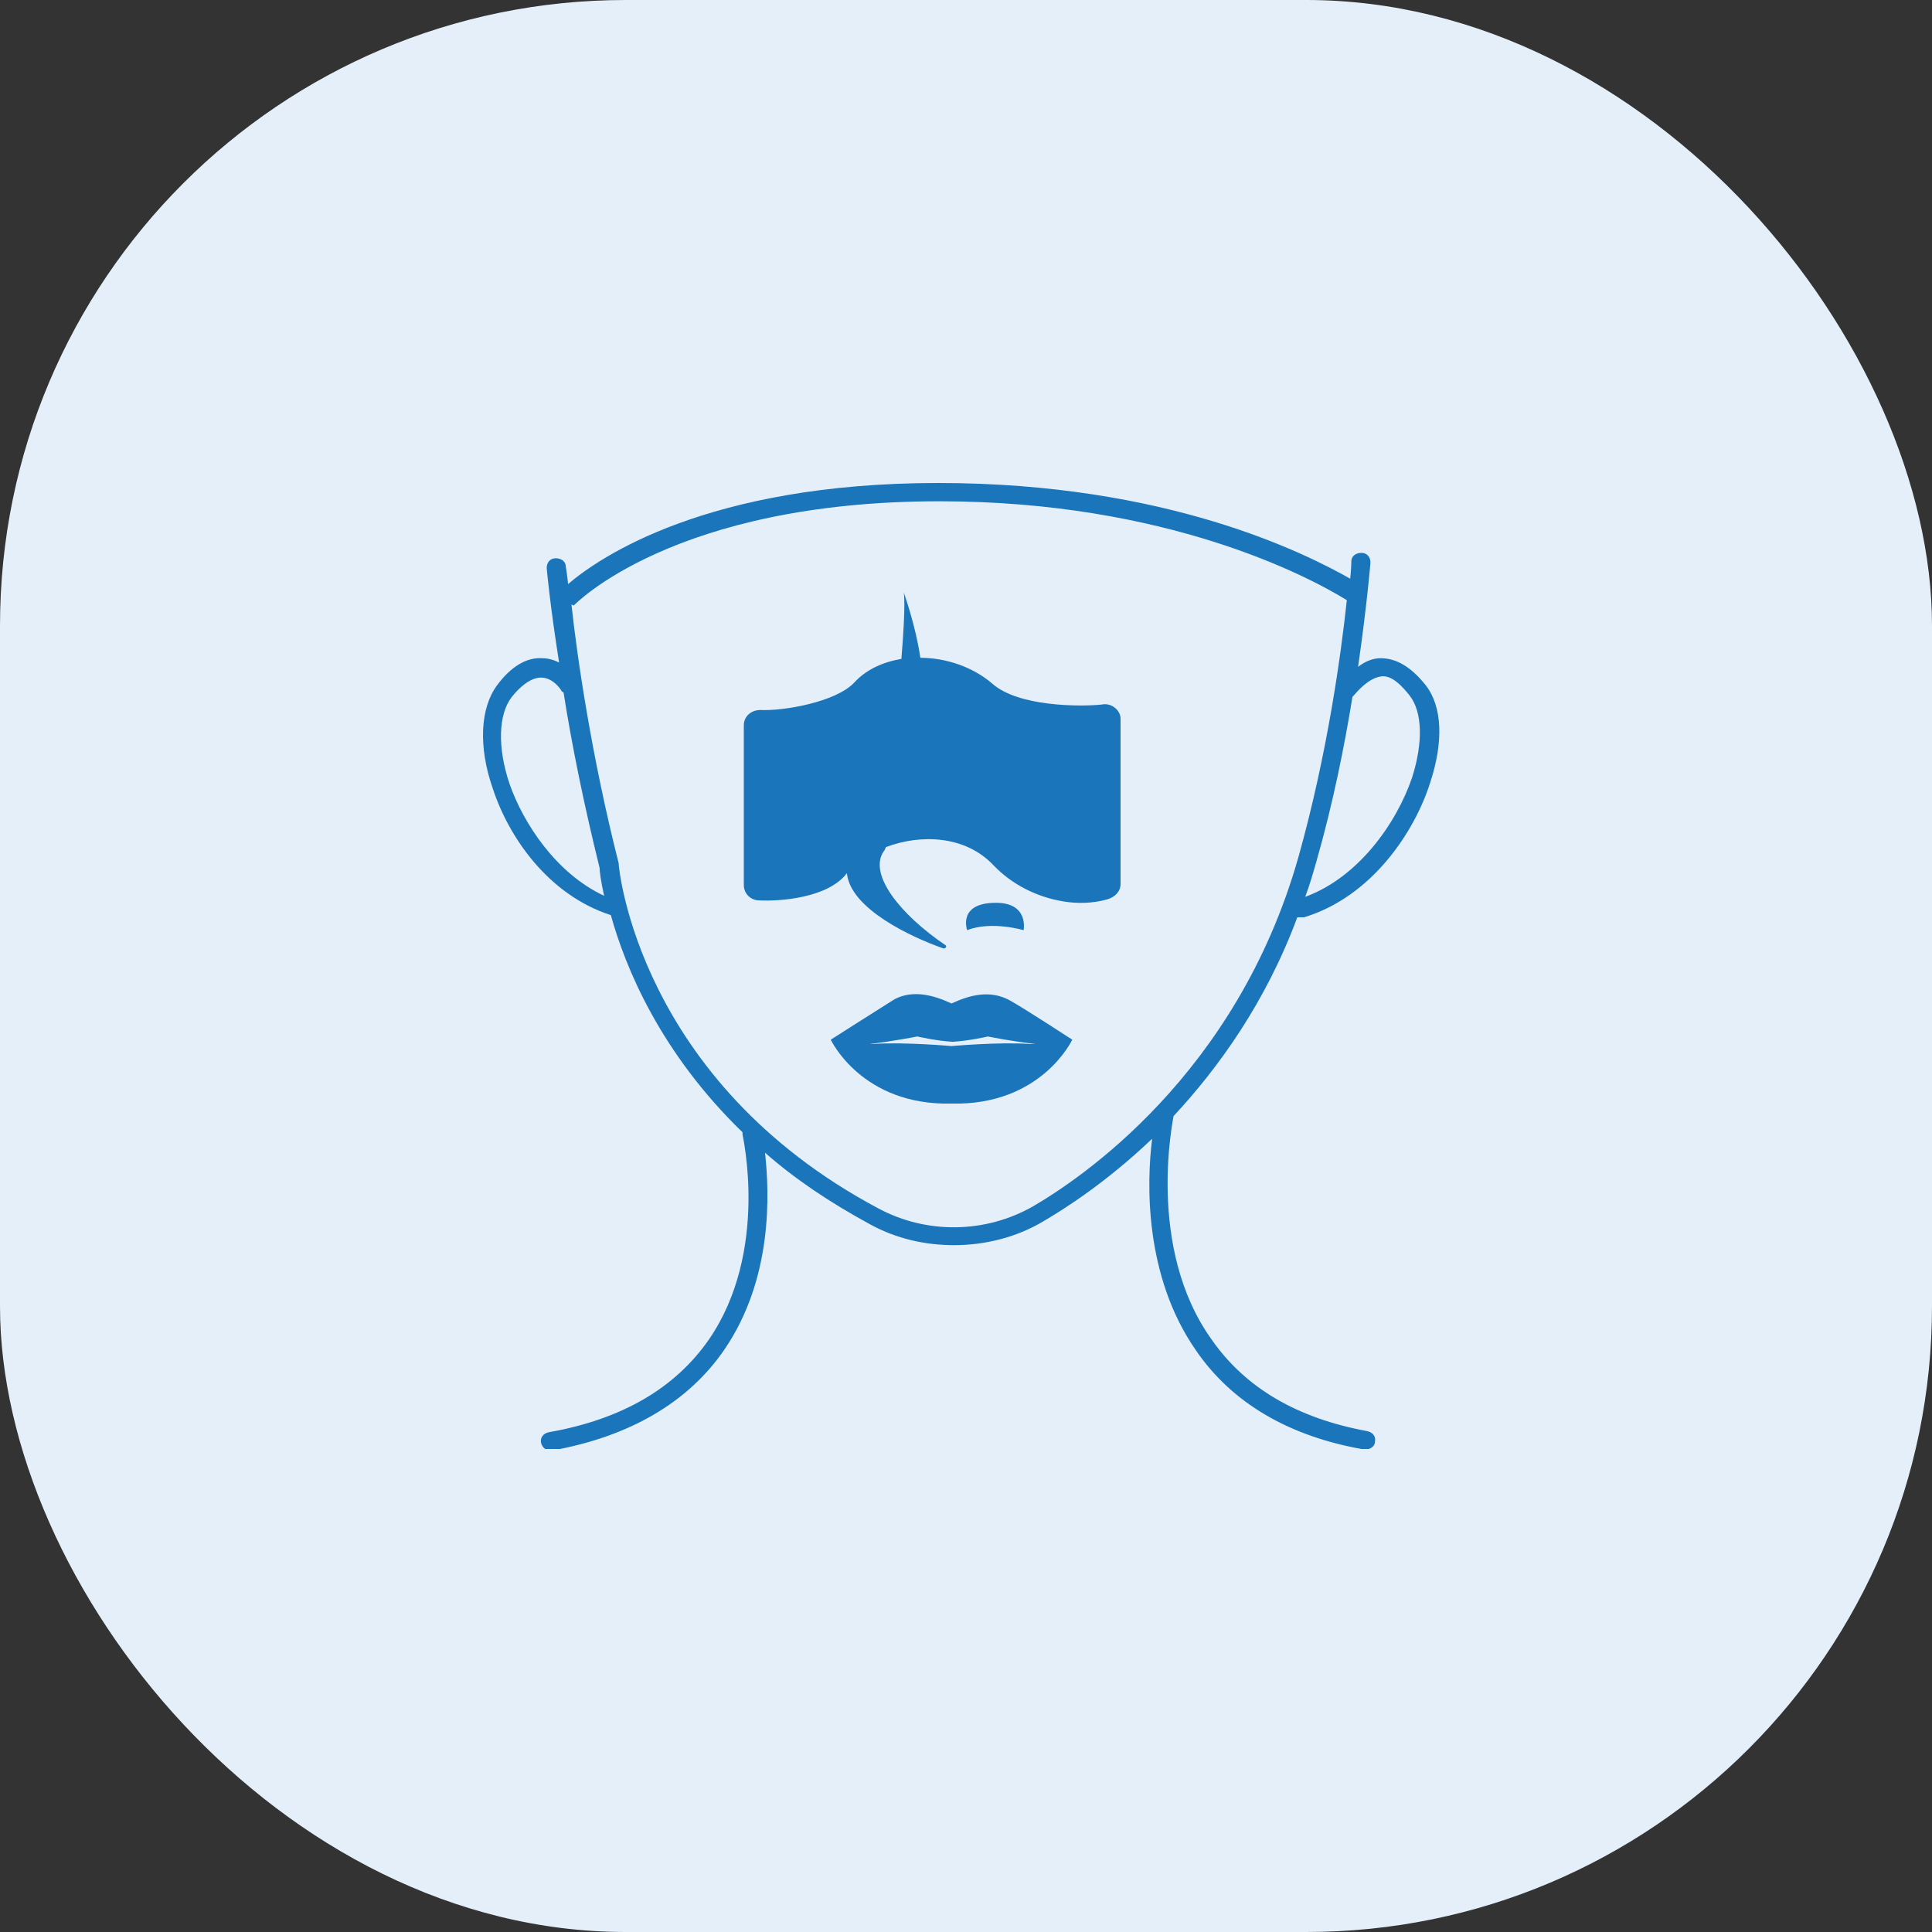 <svg width="80" height="80" viewBox="0 0 80 80" fill="none" xmlns="http://www.w3.org/2000/svg">
<rect x="0" y="0" width="80" height="80" fill="#333333" stroke="none"/>
<rect width="80" height="80" rx="25.91" fill="#E4EFFA"/>
<g clip-path="url(#clip0_1811_16951)">
<path d="M42.386 38.517C42.386 38.517 42.615 37.383 41.24 37.383C39.635 37.383 40.048 38.517 40.048 38.517C41.056 38.12 42.386 38.517 42.386 38.517Z" fill="#1B75BB"/>
<path d="M39.4 41.552C38.645 41.199 37.796 40.979 37.041 41.376C36.475 41.728 34.4 43.051 34.4 43.051C34.4 43.051 35.673 45.785 39.4 45.697C43.126 45.785 44.4 43.051 44.4 43.051C44.4 43.051 42.372 41.728 41.806 41.42C41.004 40.979 40.155 41.199 39.4 41.552ZM42.655 43.228C41.334 43.139 39.4 43.316 39.4 43.316C39.4 43.316 37.466 43.139 36.145 43.228H36.004C36.853 43.139 37.985 42.919 37.985 42.919C37.985 42.919 38.739 43.095 39.447 43.139C40.155 43.095 40.909 42.919 40.909 42.919C40.909 42.919 41.994 43.139 42.891 43.228H42.655Z" fill="#1B75BB"/>
<path d="M48.593 46.217C50.457 44.214 52.414 41.499 53.719 37.983C53.765 37.983 53.812 37.983 53.859 37.983C53.905 37.983 53.952 37.983 53.998 37.983C56.794 37.137 58.565 34.466 59.217 32.419C59.776 30.727 59.73 29.258 59.031 28.368C58.425 27.611 57.819 27.255 57.167 27.255C56.794 27.255 56.468 27.433 56.235 27.611C56.608 25.03 56.748 23.294 56.748 23.294C56.748 23.071 56.608 22.893 56.375 22.893C56.142 22.893 55.956 23.027 55.956 23.249C55.956 23.249 55.956 23.516 55.909 23.962C54.092 22.938 48.36 20 38.854 20C29.302 20 24.828 23.071 23.524 24.184C23.477 23.739 23.43 23.472 23.43 23.472C23.43 23.249 23.244 23.116 23.011 23.116C22.778 23.116 22.638 23.294 22.638 23.516C22.638 23.561 22.778 25.074 23.151 27.433C22.965 27.344 22.732 27.255 22.452 27.255C21.8 27.211 21.147 27.611 20.588 28.368C19.889 29.303 19.796 30.905 20.402 32.641C21.054 34.644 22.685 37.048 25.294 37.894C25.9 40.075 27.345 43.591 30.746 46.885C30.746 46.93 30.746 46.93 30.746 46.974C30.746 47.019 31.865 51.826 29.348 55.476C27.951 57.479 25.76 58.77 22.732 59.304C22.499 59.348 22.359 59.526 22.405 59.749C22.452 59.927 22.592 60.06 22.778 60.06C22.825 60.06 22.825 60.06 22.871 60.06C26.087 59.482 28.51 58.057 30.001 55.876C32.004 52.939 31.865 49.422 31.678 47.731C32.89 48.799 34.334 49.778 36.058 50.713C37.13 51.292 38.295 51.559 39.507 51.559C40.765 51.559 42.069 51.247 43.188 50.58C44.027 50.09 45.797 48.977 47.708 47.152C47.475 48.977 47.382 52.85 49.525 55.921C51.016 58.102 53.393 59.482 56.468 60.016C56.515 60.016 56.515 60.016 56.561 60.016C56.748 60.016 56.934 59.883 56.934 59.704C56.981 59.482 56.841 59.304 56.608 59.259C53.719 58.725 51.575 57.479 50.177 55.476C47.428 51.648 48.593 46.306 48.593 46.217ZM57.167 28.012C57.633 27.923 58.099 28.457 58.379 28.813C58.891 29.481 58.938 30.727 58.472 32.196C57.819 34.11 56.235 36.336 54.045 37.137C54.231 36.647 54.371 36.158 54.511 35.668C55.21 33.22 55.676 30.861 56.002 28.858C56.235 28.591 56.654 28.101 57.167 28.012ZM21.101 32.463C20.588 30.95 20.635 29.57 21.194 28.858C21.473 28.502 21.939 28.057 22.405 28.057C22.918 28.057 23.244 28.591 23.244 28.591C23.244 28.635 23.291 28.635 23.337 28.68C23.663 30.772 24.176 33.309 24.828 35.935C24.828 36.069 24.875 36.469 25.015 37.093C23.011 36.158 21.66 34.066 21.101 32.463ZM42.769 49.956C40.811 51.069 38.388 51.114 36.385 50.045C26.413 44.748 25.621 35.891 25.621 35.802V35.757C24.502 31.351 23.896 27.211 23.663 25.03L23.757 25.074C23.803 25.03 27.904 20.757 38.901 20.757C48.313 20.757 54.185 23.872 55.769 24.852C55.536 27.033 54.977 31.172 53.765 35.49C51.203 44.526 44.679 48.844 42.769 49.956Z" fill="#1B75BB"/>
<path d="M45.615 29.175C44.732 29.265 42.181 29.265 41.102 28.319C40.268 27.598 39.14 27.238 38.11 27.238C37.913 25.887 37.423 24.535 37.423 24.535C37.423 24.58 37.521 24.895 37.325 27.283C36.54 27.418 35.853 27.733 35.363 28.274C34.578 29.085 32.419 29.445 31.487 29.4C31.095 29.4 30.8 29.67 30.8 30.031V36.653C30.8 37.013 31.095 37.283 31.438 37.283C32.272 37.328 34.283 37.193 35.068 36.157C35.215 37.644 37.766 38.815 39.042 39.265C39.14 39.31 39.238 39.175 39.14 39.13C37.276 37.869 35.951 36.202 36.589 35.256C36.638 35.211 36.638 35.166 36.687 35.076C38.11 34.535 39.974 34.581 41.151 35.842C41.887 36.608 42.917 37.148 44.046 37.328C44.585 37.418 45.223 37.418 45.861 37.238C46.155 37.148 46.4 36.923 46.4 36.608V29.761C46.4 29.4 46.008 29.085 45.615 29.175Z" fill="#1B75BB"/>
</g>
<defs>
<clipPath id="clip0_1811_16951">
<rect width="40" height="40" fill="white" transform="translate(20 20)"/>
</clipPath>
</defs>
</svg>
